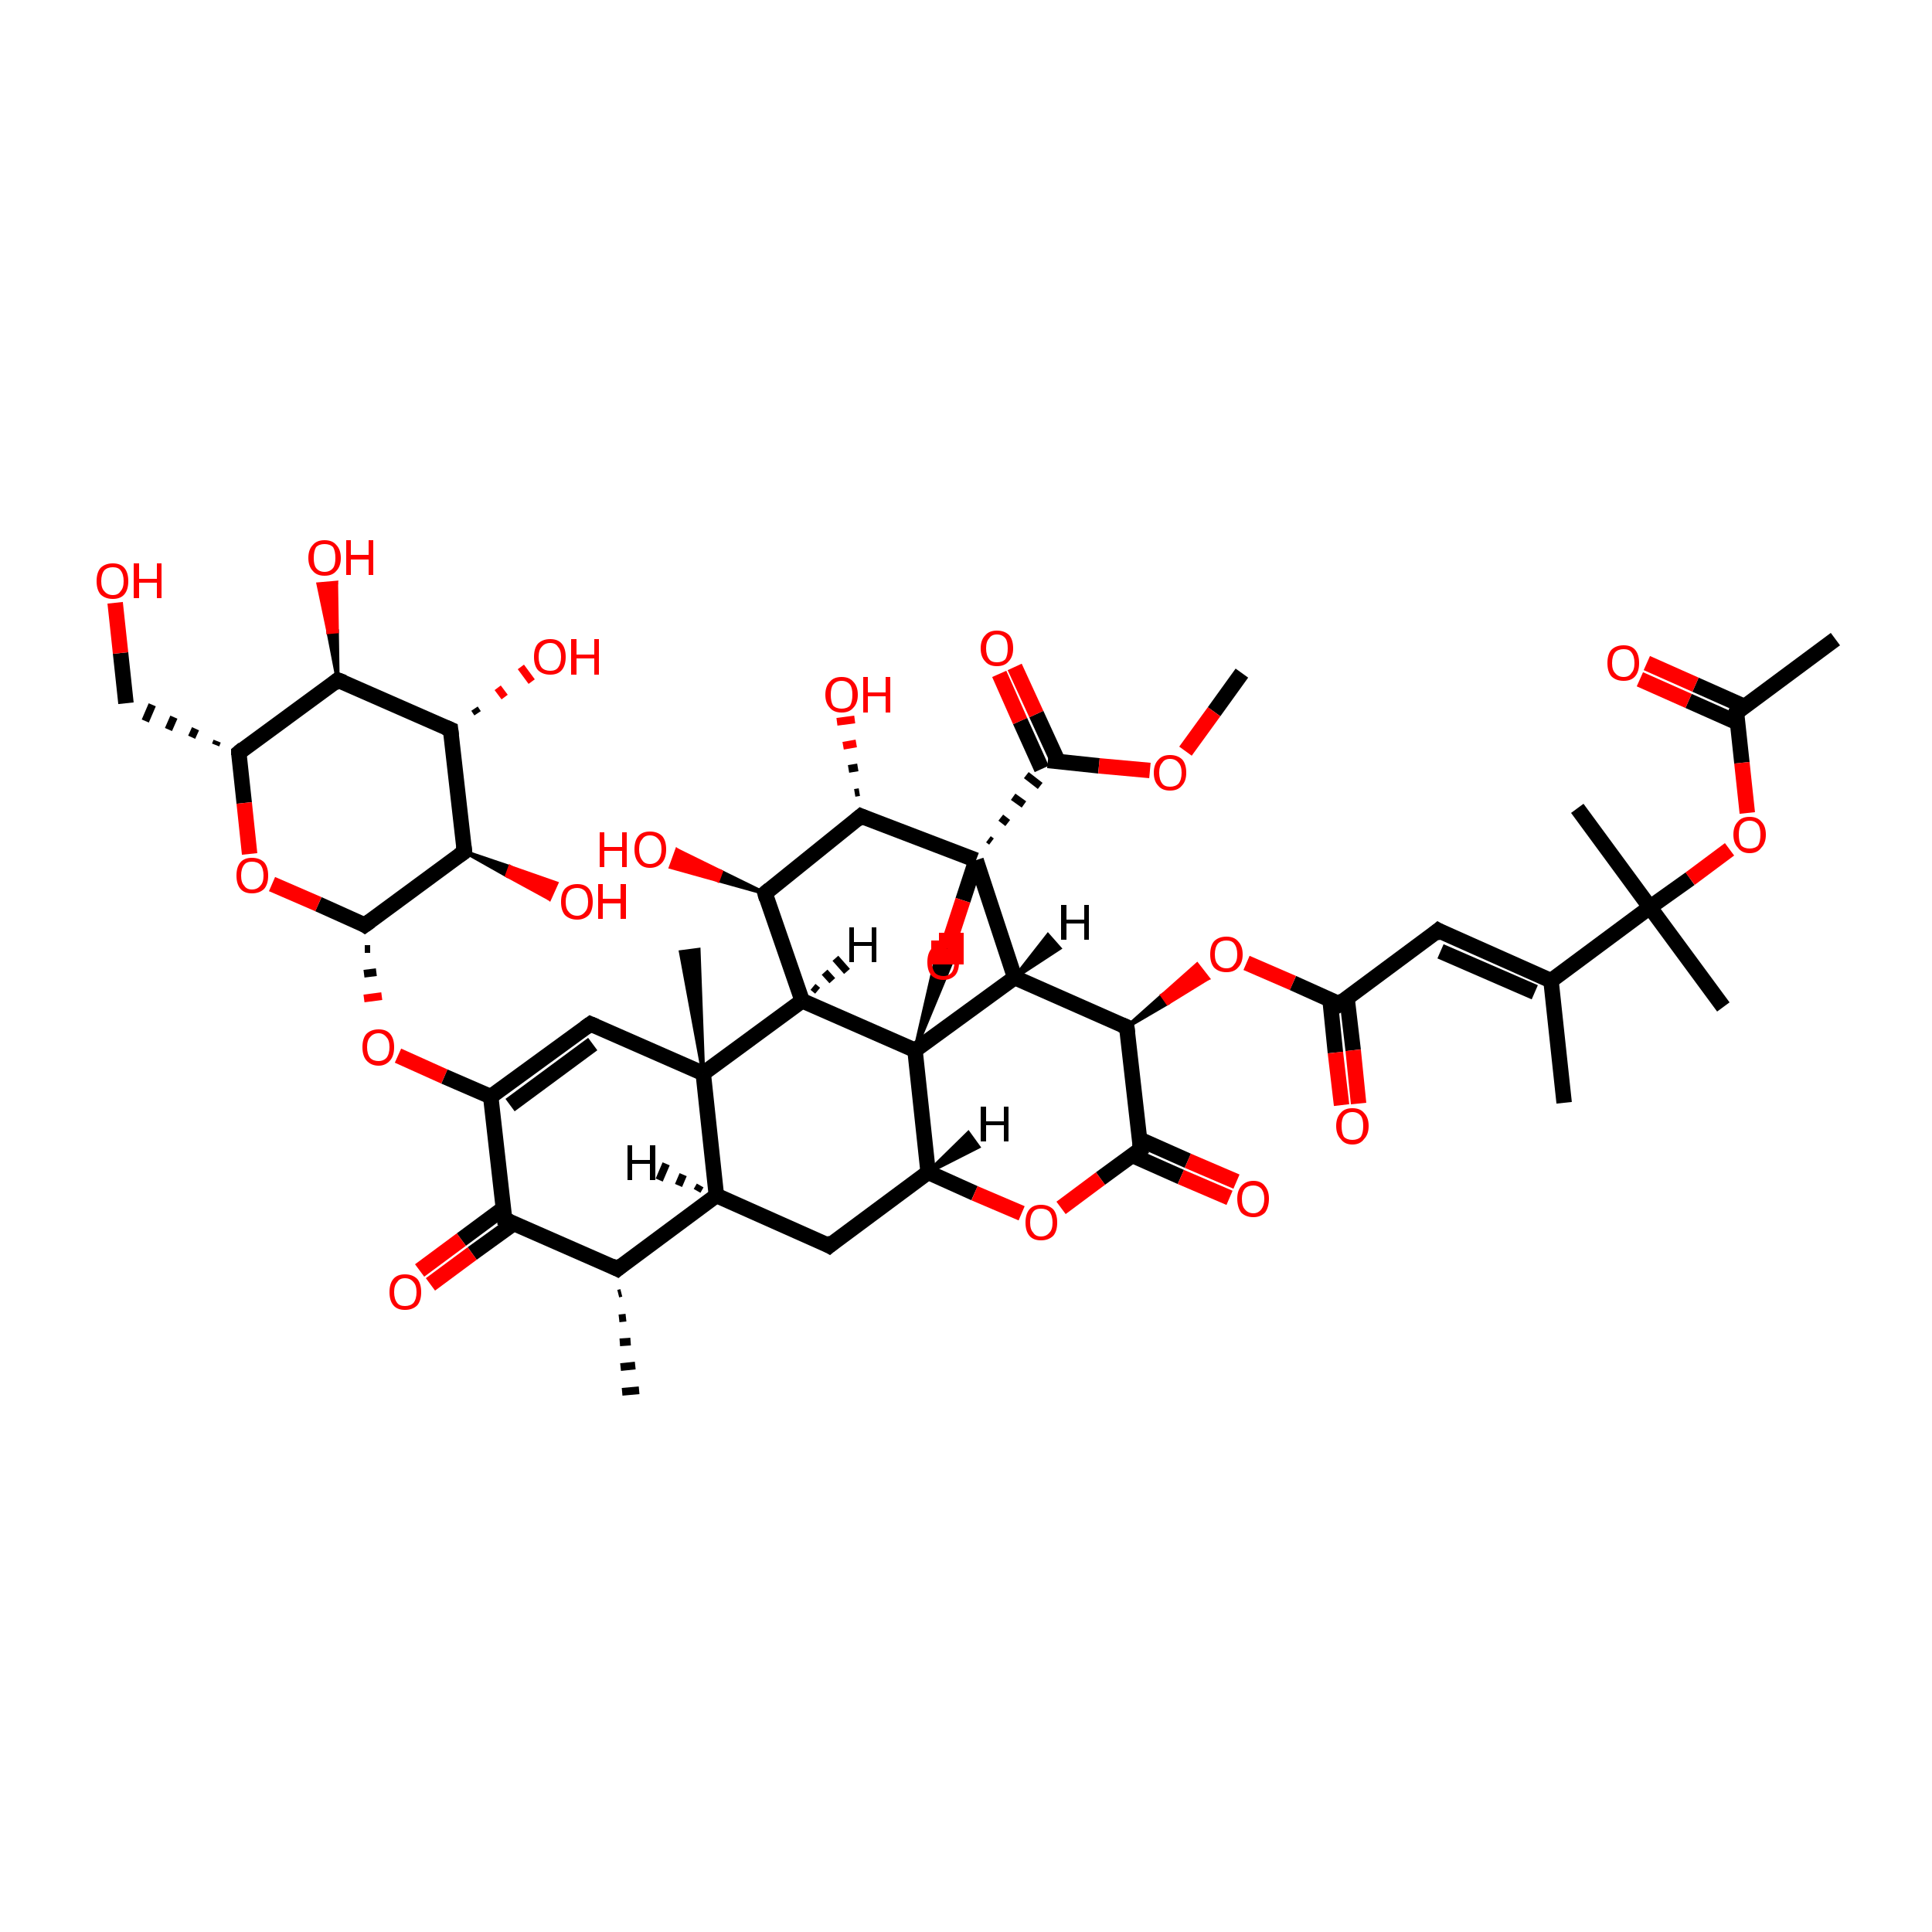 <?xml version='1.0' encoding='iso-8859-1'?>
<svg version='1.1' baseProfile='full'
              xmlns='http://www.w3.org/2000/svg'
                      xmlns:rdkit='http://www.rdkit.org/xml'
                      xmlns:xlink='http://www.w3.org/1999/xlink'
                  xml:space='preserve'
width='250px' height='250px' viewBox='0 0 250 250'>
<!-- END OF HEADER -->
<rect style='opacity:1.0;fill:#FFFFFF;stroke:none' width='250.0' height='250.0' x='0.0' y='0.0'> </rect>
<path class='bond-0 atom-0 atom-12' d='M 202.4,142.7 L 200.7,126.9' style='fill:none;fill-rule:evenodd;stroke:#000000;stroke-width:2.0px;stroke-linecap:butt;stroke-linejoin:miter;stroke-opacity:1' />
<path class='bond-1 atom-13 atom-1' d='M 80.4,167.3 L 80.0,167.4' style='fill:none;fill-rule:evenodd;stroke:#000000;stroke-width:1.0px;stroke-linecap:butt;stroke-linejoin:miter;stroke-opacity:1' />
<path class='bond-1 atom-13 atom-1' d='M 81.0,170.5 L 80.1,170.6' style='fill:none;fill-rule:evenodd;stroke:#000000;stroke-width:1.0px;stroke-linecap:butt;stroke-linejoin:miter;stroke-opacity:1' />
<path class='bond-1 atom-13 atom-1' d='M 81.6,173.6 L 80.2,173.7' style='fill:none;fill-rule:evenodd;stroke:#000000;stroke-width:1.0px;stroke-linecap:butt;stroke-linejoin:miter;stroke-opacity:1' />
<path class='bond-1 atom-13 atom-1' d='M 82.2,176.7 L 80.3,176.9' style='fill:none;fill-rule:evenodd;stroke:#000000;stroke-width:1.0px;stroke-linecap:butt;stroke-linejoin:miter;stroke-opacity:1' />
<path class='bond-1 atom-13 atom-1' d='M 82.7,179.9 L 80.5,180.1' style='fill:none;fill-rule:evenodd;stroke:#000000;stroke-width:1.0px;stroke-linecap:butt;stroke-linejoin:miter;stroke-opacity:1' />
<path class='bond-2 atom-2 atom-14' d='M 237.5,82.7 L 224.7,92.2' style='fill:none;fill-rule:evenodd;stroke:#000000;stroke-width:2.0px;stroke-linecap:butt;stroke-linejoin:miter;stroke-opacity:1' />
<path class='bond-3 atom-3 atom-32' d='M 204.1,104.6 L 213.5,117.4' style='fill:none;fill-rule:evenodd;stroke:#000000;stroke-width:2.0px;stroke-linecap:butt;stroke-linejoin:miter;stroke-opacity:1' />
<path class='bond-4 atom-4 atom-32' d='M 223.0,130.3 L 213.5,117.4' style='fill:none;fill-rule:evenodd;stroke:#000000;stroke-width:2.0px;stroke-linecap:butt;stroke-linejoin:miter;stroke-opacity:1' />
<path class='bond-5 atom-33 atom-5' d='M 91.0,138.9 L 88.1,123.2 L 90.4,122.9 Z' style='fill:#000000;fill-rule:evenodd;fill-opacity:1;stroke:#000000;stroke-width:0.5px;stroke-linecap:butt;stroke-linejoin:miter;stroke-opacity:1;' />
<path class='bond-6 atom-6 atom-47' d='M 160.7,87.1 L 157.1,92.1' style='fill:none;fill-rule:evenodd;stroke:#000000;stroke-width:2.0px;stroke-linecap:butt;stroke-linejoin:miter;stroke-opacity:1' />
<path class='bond-6 atom-6 atom-47' d='M 157.1,92.1 L 153.4,97.2' style='fill:none;fill-rule:evenodd;stroke:#FF0000;stroke-width:2.0px;stroke-linecap:butt;stroke-linejoin:miter;stroke-opacity:1' />
<path class='bond-7 atom-7 atom-12' d='M 186.1,120.4 L 200.7,126.9' style='fill:none;fill-rule:evenodd;stroke:#000000;stroke-width:2.0px;stroke-linecap:butt;stroke-linejoin:miter;stroke-opacity:1' />
<path class='bond-7 atom-7 atom-12' d='M 186.4,123.1 L 198.6,128.4' style='fill:none;fill-rule:evenodd;stroke:#000000;stroke-width:2.0px;stroke-linecap:butt;stroke-linejoin:miter;stroke-opacity:1' />
<path class='bond-8 atom-7 atom-19' d='M 186.1,120.4 L 173.3,129.9' style='fill:none;fill-rule:evenodd;stroke:#000000;stroke-width:2.0px;stroke-linecap:butt;stroke-linejoin:miter;stroke-opacity:1' />
<path class='bond-9 atom-8 atom-15' d='M 107.3,161.2 L 92.7,154.7' style='fill:none;fill-rule:evenodd;stroke:#000000;stroke-width:2.0px;stroke-linecap:butt;stroke-linejoin:miter;stroke-opacity:1' />
<path class='bond-10 atom-8 atom-18' d='M 107.3,161.2 L 120.1,151.7' style='fill:none;fill-rule:evenodd;stroke:#000000;stroke-width:2.0px;stroke-linecap:butt;stroke-linejoin:miter;stroke-opacity:1' />
<path class='bond-11 atom-9 atom-16' d='M 76.4,132.5 L 63.5,141.9' style='fill:none;fill-rule:evenodd;stroke:#000000;stroke-width:2.0px;stroke-linecap:butt;stroke-linejoin:miter;stroke-opacity:1' />
<path class='bond-11 atom-9 atom-16' d='M 76.7,135.1 L 66.0,143.0' style='fill:none;fill-rule:evenodd;stroke:#000000;stroke-width:2.0px;stroke-linecap:butt;stroke-linejoin:miter;stroke-opacity:1' />
<path class='bond-12 atom-9 atom-33' d='M 76.4,132.5 L 91.0,138.9' style='fill:none;fill-rule:evenodd;stroke:#000000;stroke-width:2.0px;stroke-linecap:butt;stroke-linejoin:miter;stroke-opacity:1' />
<path class='bond-13 atom-17 atom-10' d='M 28.1,95.9 L 27.9,96.4' style='fill:none;fill-rule:evenodd;stroke:#000000;stroke-width:1.0px;stroke-linecap:butt;stroke-linejoin:miter;stroke-opacity:1' />
<path class='bond-13 atom-17 atom-10' d='M 25.3,94.3 L 24.8,95.4' style='fill:none;fill-rule:evenodd;stroke:#000000;stroke-width:1.0px;stroke-linecap:butt;stroke-linejoin:miter;stroke-opacity:1' />
<path class='bond-13 atom-17 atom-10' d='M 22.5,92.8 L 21.8,94.4' style='fill:none;fill-rule:evenodd;stroke:#000000;stroke-width:1.0px;stroke-linecap:butt;stroke-linejoin:miter;stroke-opacity:1' />
<path class='bond-13 atom-17 atom-10' d='M 19.7,91.2 L 18.8,93.3' style='fill:none;fill-rule:evenodd;stroke:#000000;stroke-width:1.0px;stroke-linecap:butt;stroke-linejoin:miter;stroke-opacity:1' />
<path class='bond-14 atom-10 atom-36' d='M 16.3,91.0 L 15.6,84.5' style='fill:none;fill-rule:evenodd;stroke:#000000;stroke-width:2.0px;stroke-linecap:butt;stroke-linejoin:miter;stroke-opacity:1' />
<path class='bond-14 atom-10 atom-36' d='M 15.6,84.5 L 14.9,78.0' style='fill:none;fill-rule:evenodd;stroke:#FF0000;stroke-width:2.0px;stroke-linecap:butt;stroke-linejoin:miter;stroke-opacity:1' />
<path class='bond-15 atom-34 atom-11' d='M 118.4,135.9 L 121.5,122.4 L 123.7,123.1 Z' style='fill:#000000;fill-rule:evenodd;fill-opacity:1;stroke:#000000;stroke-width:0.5px;stroke-linecap:butt;stroke-linejoin:miter;stroke-opacity:1;' />
<path class='bond-16 atom-11 atom-48' d='M 121.5,122.4 L 122.3,123.6' style='fill:none;fill-rule:evenodd;stroke:#000000;stroke-width:2.0px;stroke-linecap:butt;stroke-linejoin:miter;stroke-opacity:1' />
<path class='bond-16 atom-11 atom-48' d='M 122.3,123.6 L 122.1,124.5' style='fill:none;fill-rule:evenodd;stroke:#FF0000;stroke-width:2.0px;stroke-linecap:butt;stroke-linejoin:miter;stroke-opacity:1' />
<path class='bond-17 atom-12 atom-32' d='M 200.7,126.9 L 213.5,117.4' style='fill:none;fill-rule:evenodd;stroke:#000000;stroke-width:2.0px;stroke-linecap:butt;stroke-linejoin:miter;stroke-opacity:1' />
<path class='bond-18 atom-13 atom-15' d='M 79.9,164.2 L 92.7,154.7' style='fill:none;fill-rule:evenodd;stroke:#000000;stroke-width:2.0px;stroke-linecap:butt;stroke-linejoin:miter;stroke-opacity:1' />
<path class='bond-19 atom-13 atom-20' d='M 79.9,164.2 L 65.3,157.8' style='fill:none;fill-rule:evenodd;stroke:#000000;stroke-width:2.0px;stroke-linecap:butt;stroke-linejoin:miter;stroke-opacity:1' />
<path class='bond-20 atom-14 atom-37' d='M 225.7,91.4 L 219.4,88.6' style='fill:none;fill-rule:evenodd;stroke:#000000;stroke-width:2.0px;stroke-linecap:butt;stroke-linejoin:miter;stroke-opacity:1' />
<path class='bond-20 atom-14 atom-37' d='M 219.4,88.6 L 213.1,85.8' style='fill:none;fill-rule:evenodd;stroke:#FF0000;stroke-width:2.0px;stroke-linecap:butt;stroke-linejoin:miter;stroke-opacity:1' />
<path class='bond-20 atom-14 atom-37' d='M 224.8,93.5 L 218.5,90.7' style='fill:none;fill-rule:evenodd;stroke:#000000;stroke-width:2.0px;stroke-linecap:butt;stroke-linejoin:miter;stroke-opacity:1' />
<path class='bond-20 atom-14 atom-37' d='M 218.5,90.7 L 212.2,87.9' style='fill:none;fill-rule:evenodd;stroke:#FF0000;stroke-width:2.0px;stroke-linecap:butt;stroke-linejoin:miter;stroke-opacity:1' />
<path class='bond-21 atom-14 atom-53' d='M 224.7,92.2 L 225.4,98.7' style='fill:none;fill-rule:evenodd;stroke:#000000;stroke-width:2.0px;stroke-linecap:butt;stroke-linejoin:miter;stroke-opacity:1' />
<path class='bond-21 atom-14 atom-53' d='M 225.4,98.7 L 226.1,105.2' style='fill:none;fill-rule:evenodd;stroke:#FF0000;stroke-width:2.0px;stroke-linecap:butt;stroke-linejoin:miter;stroke-opacity:1' />
<path class='bond-22 atom-15 atom-33' d='M 92.7,154.7 L 91.0,138.9' style='fill:none;fill-rule:evenodd;stroke:#000000;stroke-width:2.0px;stroke-linecap:butt;stroke-linejoin:miter;stroke-opacity:1' />
<path class='bond-23 atom-16 atom-20' d='M 63.5,141.9 L 65.3,157.8' style='fill:none;fill-rule:evenodd;stroke:#000000;stroke-width:2.0px;stroke-linecap:butt;stroke-linejoin:miter;stroke-opacity:1' />
<path class='bond-24 atom-16 atom-49' d='M 63.5,141.9 L 57.5,139.3' style='fill:none;fill-rule:evenodd;stroke:#000000;stroke-width:2.0px;stroke-linecap:butt;stroke-linejoin:miter;stroke-opacity:1' />
<path class='bond-24 atom-16 atom-49' d='M 57.5,139.3 L 51.5,136.6' style='fill:none;fill-rule:evenodd;stroke:#FF0000;stroke-width:2.0px;stroke-linecap:butt;stroke-linejoin:miter;stroke-opacity:1' />
<path class='bond-25 atom-17 atom-21' d='M 30.9,97.4 L 43.7,88.0' style='fill:none;fill-rule:evenodd;stroke:#000000;stroke-width:2.0px;stroke-linecap:butt;stroke-linejoin:miter;stroke-opacity:1' />
<path class='bond-26 atom-17 atom-50' d='M 30.9,97.4 L 31.6,103.9' style='fill:none;fill-rule:evenodd;stroke:#000000;stroke-width:2.0px;stroke-linecap:butt;stroke-linejoin:miter;stroke-opacity:1' />
<path class='bond-26 atom-17 atom-50' d='M 31.6,103.9 L 32.3,110.5' style='fill:none;fill-rule:evenodd;stroke:#FF0000;stroke-width:2.0px;stroke-linecap:butt;stroke-linejoin:miter;stroke-opacity:1' />
<path class='bond-27 atom-18 atom-34' d='M 120.1,151.7 L 118.4,135.9' style='fill:none;fill-rule:evenodd;stroke:#000000;stroke-width:2.0px;stroke-linecap:butt;stroke-linejoin:miter;stroke-opacity:1' />
<path class='bond-28 atom-18 atom-51' d='M 120.1,151.7 L 126.1,154.4' style='fill:none;fill-rule:evenodd;stroke:#000000;stroke-width:2.0px;stroke-linecap:butt;stroke-linejoin:miter;stroke-opacity:1' />
<path class='bond-28 atom-18 atom-51' d='M 126.1,154.4 L 132.2,157.0' style='fill:none;fill-rule:evenodd;stroke:#FF0000;stroke-width:2.0px;stroke-linecap:butt;stroke-linejoin:miter;stroke-opacity:1' />
<path class='bond-29 atom-19 atom-38' d='M 172.1,129.3 L 172.8,136.2' style='fill:none;fill-rule:evenodd;stroke:#000000;stroke-width:2.0px;stroke-linecap:butt;stroke-linejoin:miter;stroke-opacity:1' />
<path class='bond-29 atom-19 atom-38' d='M 172.8,136.2 L 173.6,143.0' style='fill:none;fill-rule:evenodd;stroke:#FF0000;stroke-width:2.0px;stroke-linecap:butt;stroke-linejoin:miter;stroke-opacity:1' />
<path class='bond-29 atom-19 atom-38' d='M 174.3,129.1 L 175.1,135.9' style='fill:none;fill-rule:evenodd;stroke:#000000;stroke-width:2.0px;stroke-linecap:butt;stroke-linejoin:miter;stroke-opacity:1' />
<path class='bond-29 atom-19 atom-38' d='M 175.1,135.9 L 175.8,142.8' style='fill:none;fill-rule:evenodd;stroke:#FF0000;stroke-width:2.0px;stroke-linecap:butt;stroke-linejoin:miter;stroke-opacity:1' />
<path class='bond-30 atom-19 atom-52' d='M 173.3,129.9 L 167.3,127.2' style='fill:none;fill-rule:evenodd;stroke:#000000;stroke-width:2.0px;stroke-linecap:butt;stroke-linejoin:miter;stroke-opacity:1' />
<path class='bond-30 atom-19 atom-52' d='M 167.3,127.2 L 161.3,124.6' style='fill:none;fill-rule:evenodd;stroke:#FF0000;stroke-width:2.0px;stroke-linecap:butt;stroke-linejoin:miter;stroke-opacity:1' />
<path class='bond-31 atom-20 atom-39' d='M 65.1,156.4 L 59.7,160.4' style='fill:none;fill-rule:evenodd;stroke:#000000;stroke-width:2.0px;stroke-linecap:butt;stroke-linejoin:miter;stroke-opacity:1' />
<path class='bond-31 atom-20 atom-39' d='M 59.7,160.4 L 54.3,164.4' style='fill:none;fill-rule:evenodd;stroke:#FF0000;stroke-width:2.0px;stroke-linecap:butt;stroke-linejoin:miter;stroke-opacity:1' />
<path class='bond-31 atom-20 atom-39' d='M 66.5,158.3 L 61.1,162.2' style='fill:none;fill-rule:evenodd;stroke:#000000;stroke-width:2.0px;stroke-linecap:butt;stroke-linejoin:miter;stroke-opacity:1' />
<path class='bond-31 atom-20 atom-39' d='M 61.1,162.2 L 55.7,166.2' style='fill:none;fill-rule:evenodd;stroke:#FF0000;stroke-width:2.0px;stroke-linecap:butt;stroke-linejoin:miter;stroke-opacity:1' />
<path class='bond-32 atom-21 atom-22' d='M 43.7,88.0 L 58.3,94.4' style='fill:none;fill-rule:evenodd;stroke:#000000;stroke-width:2.0px;stroke-linecap:butt;stroke-linejoin:miter;stroke-opacity:1' />
<path class='bond-33 atom-21 atom-40' d='M 43.7,88.0 L 42.5,81.8 L 43.6,81.7 Z' style='fill:#000000;fill-rule:evenodd;fill-opacity:1;stroke:#000000;stroke-width:0.5px;stroke-linecap:butt;stroke-linejoin:miter;stroke-opacity:1;' />
<path class='bond-33 atom-21 atom-40' d='M 42.5,81.8 L 43.5,75.4 L 41.2,75.6 Z' style='fill:#FF0000;fill-rule:evenodd;fill-opacity:1;stroke:#FF0000;stroke-width:0.5px;stroke-linecap:butt;stroke-linejoin:miter;stroke-opacity:1;' />
<path class='bond-33 atom-21 atom-40' d='M 42.5,81.8 L 43.6,81.7 L 43.5,75.4 Z' style='fill:#FF0000;fill-rule:evenodd;fill-opacity:1;stroke:#FF0000;stroke-width:0.5px;stroke-linecap:butt;stroke-linejoin:miter;stroke-opacity:1;' />
<path class='bond-34 atom-22 atom-23' d='M 58.3,94.4 L 60.1,110.2' style='fill:none;fill-rule:evenodd;stroke:#000000;stroke-width:2.0px;stroke-linecap:butt;stroke-linejoin:miter;stroke-opacity:1' />
<path class='bond-35 atom-22 atom-41' d='M 61.4,91.7 L 61.8,92.3' style='fill:none;fill-rule:evenodd;stroke:#000000;stroke-width:1.0px;stroke-linecap:butt;stroke-linejoin:miter;stroke-opacity:1' />
<path class='bond-35 atom-22 atom-41' d='M 64.4,89.0 L 65.3,90.2' style='fill:none;fill-rule:evenodd;stroke:#FF0000;stroke-width:1.0px;stroke-linecap:butt;stroke-linejoin:miter;stroke-opacity:1' />
<path class='bond-35 atom-22 atom-41' d='M 67.4,86.3 L 68.8,88.2' style='fill:none;fill-rule:evenodd;stroke:#FF0000;stroke-width:1.0px;stroke-linecap:butt;stroke-linejoin:miter;stroke-opacity:1' />
<path class='bond-36 atom-23 atom-30' d='M 60.1,110.2 L 47.2,119.7' style='fill:none;fill-rule:evenodd;stroke:#000000;stroke-width:2.0px;stroke-linecap:butt;stroke-linejoin:miter;stroke-opacity:1' />
<path class='bond-37 atom-23 atom-42' d='M 60.1,110.2 L 66.0,112.2 L 65.6,113.3 Z' style='fill:#000000;fill-rule:evenodd;fill-opacity:1;stroke:#000000;stroke-width:0.5px;stroke-linecap:butt;stroke-linejoin:miter;stroke-opacity:1;' />
<path class='bond-37 atom-23 atom-42' d='M 66.0,112.2 L 71.1,116.3 L 72.0,114.3 Z' style='fill:#FF0000;fill-rule:evenodd;fill-opacity:1;stroke:#FF0000;stroke-width:0.5px;stroke-linecap:butt;stroke-linejoin:miter;stroke-opacity:1;' />
<path class='bond-37 atom-23 atom-42' d='M 66.0,112.2 L 65.6,113.3 L 71.1,116.3 Z' style='fill:#FF0000;fill-rule:evenodd;fill-opacity:1;stroke:#FF0000;stroke-width:0.5px;stroke-linecap:butt;stroke-linejoin:miter;stroke-opacity:1;' />
<path class='bond-38 atom-24 atom-26' d='M 99.0,115.6 L 103.8,129.5' style='fill:none;fill-rule:evenodd;stroke:#000000;stroke-width:2.0px;stroke-linecap:butt;stroke-linejoin:miter;stroke-opacity:1' />
<path class='bond-39 atom-24 atom-28' d='M 99.0,115.6 L 111.4,105.6' style='fill:none;fill-rule:evenodd;stroke:#000000;stroke-width:2.0px;stroke-linecap:butt;stroke-linejoin:miter;stroke-opacity:1' />
<path class='bond-40 atom-24 atom-43' d='M 99.0,115.6 L 92.9,113.9 L 93.3,112.8 Z' style='fill:#000000;fill-rule:evenodd;fill-opacity:1;stroke:#000000;stroke-width:0.5px;stroke-linecap:butt;stroke-linejoin:miter;stroke-opacity:1;' />
<path class='bond-40 atom-24 atom-43' d='M 92.9,113.9 L 87.6,110.0 L 86.8,112.2 Z' style='fill:#FF0000;fill-rule:evenodd;fill-opacity:1;stroke:#FF0000;stroke-width:0.5px;stroke-linecap:butt;stroke-linejoin:miter;stroke-opacity:1;' />
<path class='bond-40 atom-24 atom-43' d='M 92.9,113.9 L 93.3,112.8 L 87.6,110.0 Z' style='fill:#FF0000;fill-rule:evenodd;fill-opacity:1;stroke:#FF0000;stroke-width:0.5px;stroke-linecap:butt;stroke-linejoin:miter;stroke-opacity:1;' />
<path class='bond-41 atom-25 atom-27' d='M 145.8,132.9 L 131.3,126.5' style='fill:none;fill-rule:evenodd;stroke:#000000;stroke-width:2.0px;stroke-linecap:butt;stroke-linejoin:miter;stroke-opacity:1' />
<path class='bond-42 atom-25 atom-29' d='M 145.8,132.9 L 147.6,148.7' style='fill:none;fill-rule:evenodd;stroke:#000000;stroke-width:2.0px;stroke-linecap:butt;stroke-linejoin:miter;stroke-opacity:1' />
<path class='bond-43 atom-25 atom-52' d='M 145.8,132.9 L 150.4,128.8 L 151.1,129.8 Z' style='fill:#000000;fill-rule:evenodd;fill-opacity:1;stroke:#000000;stroke-width:0.5px;stroke-linecap:butt;stroke-linejoin:miter;stroke-opacity:1;' />
<path class='bond-43 atom-25 atom-52' d='M 150.4,128.8 L 156.3,126.6 L 154.9,124.8 Z' style='fill:#FF0000;fill-rule:evenodd;fill-opacity:1;stroke:#FF0000;stroke-width:0.5px;stroke-linecap:butt;stroke-linejoin:miter;stroke-opacity:1;' />
<path class='bond-43 atom-25 atom-52' d='M 150.4,128.8 L 151.1,129.8 L 156.3,126.6 Z' style='fill:#FF0000;fill-rule:evenodd;fill-opacity:1;stroke:#FF0000;stroke-width:0.5px;stroke-linecap:butt;stroke-linejoin:miter;stroke-opacity:1;' />
<path class='bond-44 atom-26 atom-33' d='M 103.8,129.5 L 91.0,138.9' style='fill:none;fill-rule:evenodd;stroke:#000000;stroke-width:2.0px;stroke-linecap:butt;stroke-linejoin:miter;stroke-opacity:1' />
<path class='bond-45 atom-26 atom-34' d='M 103.8,129.5 L 118.4,135.9' style='fill:none;fill-rule:evenodd;stroke:#000000;stroke-width:2.0px;stroke-linecap:butt;stroke-linejoin:miter;stroke-opacity:1' />
<path class='bond-46 atom-27 atom-34' d='M 131.3,126.5 L 118.4,135.9' style='fill:none;fill-rule:evenodd;stroke:#000000;stroke-width:2.0px;stroke-linecap:butt;stroke-linejoin:miter;stroke-opacity:1' />
<path class='bond-47 atom-27 atom-35' d='M 131.3,126.5 L 126.3,111.3' style='fill:none;fill-rule:evenodd;stroke:#000000;stroke-width:2.0px;stroke-linecap:butt;stroke-linejoin:miter;stroke-opacity:1' />
<path class='bond-48 atom-28 atom-35' d='M 111.4,105.6 L 126.3,111.3' style='fill:none;fill-rule:evenodd;stroke:#000000;stroke-width:2.0px;stroke-linecap:butt;stroke-linejoin:miter;stroke-opacity:1' />
<path class='bond-49 atom-28 atom-44' d='M 110.6,102.6 L 111.2,102.5' style='fill:none;fill-rule:evenodd;stroke:#000000;stroke-width:1.0px;stroke-linecap:butt;stroke-linejoin:miter;stroke-opacity:1' />
<path class='bond-49 atom-28 atom-44' d='M 109.8,99.5 L 111.0,99.3' style='fill:none;fill-rule:evenodd;stroke:#000000;stroke-width:1.0px;stroke-linecap:butt;stroke-linejoin:miter;stroke-opacity:1' />
<path class='bond-49 atom-28 atom-44' d='M 109.1,96.5 L 110.8,96.2' style='fill:none;fill-rule:evenodd;stroke:#FF0000;stroke-width:1.0px;stroke-linecap:butt;stroke-linejoin:miter;stroke-opacity:1' />
<path class='bond-49 atom-28 atom-44' d='M 108.3,93.4 L 110.6,93.1' style='fill:none;fill-rule:evenodd;stroke:#FF0000;stroke-width:1.0px;stroke-linecap:butt;stroke-linejoin:miter;stroke-opacity:1' />
<path class='bond-50 atom-29 atom-45' d='M 146.5,149.5 L 152.8,152.3' style='fill:none;fill-rule:evenodd;stroke:#000000;stroke-width:2.0px;stroke-linecap:butt;stroke-linejoin:miter;stroke-opacity:1' />
<path class='bond-50 atom-29 atom-45' d='M 152.8,152.3 L 159.1,155.0' style='fill:none;fill-rule:evenodd;stroke:#FF0000;stroke-width:2.0px;stroke-linecap:butt;stroke-linejoin:miter;stroke-opacity:1' />
<path class='bond-50 atom-29 atom-45' d='M 147.4,147.4 L 153.7,150.2' style='fill:none;fill-rule:evenodd;stroke:#000000;stroke-width:2.0px;stroke-linecap:butt;stroke-linejoin:miter;stroke-opacity:1' />
<path class='bond-50 atom-29 atom-45' d='M 153.7,150.2 L 160.0,152.9' style='fill:none;fill-rule:evenodd;stroke:#FF0000;stroke-width:2.0px;stroke-linecap:butt;stroke-linejoin:miter;stroke-opacity:1' />
<path class='bond-51 atom-29 atom-51' d='M 147.6,148.7 L 142.4,152.5' style='fill:none;fill-rule:evenodd;stroke:#000000;stroke-width:2.0px;stroke-linecap:butt;stroke-linejoin:miter;stroke-opacity:1' />
<path class='bond-51 atom-29 atom-51' d='M 142.4,152.5 L 137.3,156.3' style='fill:none;fill-rule:evenodd;stroke:#FF0000;stroke-width:2.0px;stroke-linecap:butt;stroke-linejoin:miter;stroke-opacity:1' />
<path class='bond-52 atom-30 atom-49' d='M 47.2,122.8 L 47.9,122.8' style='fill:none;fill-rule:evenodd;stroke:#000000;stroke-width:1.0px;stroke-linecap:butt;stroke-linejoin:miter;stroke-opacity:1' />
<path class='bond-52 atom-30 atom-49' d='M 47.1,126.0 L 48.7,125.8' style='fill:none;fill-rule:evenodd;stroke:#000000;stroke-width:1.0px;stroke-linecap:butt;stroke-linejoin:miter;stroke-opacity:1' />
<path class='bond-52 atom-30 atom-49' d='M 47.1,129.2 L 49.4,128.9' style='fill:none;fill-rule:evenodd;stroke:#FF0000;stroke-width:1.0px;stroke-linecap:butt;stroke-linejoin:miter;stroke-opacity:1' />
<path class='bond-53 atom-30 atom-50' d='M 47.2,119.7 L 41.2,117.0' style='fill:none;fill-rule:evenodd;stroke:#000000;stroke-width:2.0px;stroke-linecap:butt;stroke-linejoin:miter;stroke-opacity:1' />
<path class='bond-53 atom-30 atom-50' d='M 41.2,117.0 L 35.2,114.4' style='fill:none;fill-rule:evenodd;stroke:#FF0000;stroke-width:2.0px;stroke-linecap:butt;stroke-linejoin:miter;stroke-opacity:1' />
<path class='bond-54 atom-35 atom-31' d='M 128.3,108.9 L 127.9,108.6' style='fill:none;fill-rule:evenodd;stroke:#000000;stroke-width:1.0px;stroke-linecap:butt;stroke-linejoin:miter;stroke-opacity:1' />
<path class='bond-54 atom-35 atom-31' d='M 130.4,106.5 L 129.5,105.8' style='fill:none;fill-rule:evenodd;stroke:#000000;stroke-width:1.0px;stroke-linecap:butt;stroke-linejoin:miter;stroke-opacity:1' />
<path class='bond-54 atom-35 atom-31' d='M 132.5,104.1 L 131.1,103.1' style='fill:none;fill-rule:evenodd;stroke:#000000;stroke-width:1.0px;stroke-linecap:butt;stroke-linejoin:miter;stroke-opacity:1' />
<path class='bond-54 atom-35 atom-31' d='M 134.6,101.7 L 132.8,100.3' style='fill:none;fill-rule:evenodd;stroke:#000000;stroke-width:1.0px;stroke-linecap:butt;stroke-linejoin:miter;stroke-opacity:1' />
<path class='bond-55 atom-31 atom-46' d='M 136.9,98.5 L 134.1,92.4' style='fill:none;fill-rule:evenodd;stroke:#000000;stroke-width:2.0px;stroke-linecap:butt;stroke-linejoin:miter;stroke-opacity:1' />
<path class='bond-55 atom-31 atom-46' d='M 134.1,92.4 L 131.3,86.3' style='fill:none;fill-rule:evenodd;stroke:#FF0000;stroke-width:2.0px;stroke-linecap:butt;stroke-linejoin:miter;stroke-opacity:1' />
<path class='bond-55 atom-31 atom-46' d='M 134.8,99.5 L 132.0,93.3' style='fill:none;fill-rule:evenodd;stroke:#000000;stroke-width:2.0px;stroke-linecap:butt;stroke-linejoin:miter;stroke-opacity:1' />
<path class='bond-55 atom-31 atom-46' d='M 132.0,93.3 L 129.3,87.2' style='fill:none;fill-rule:evenodd;stroke:#FF0000;stroke-width:2.0px;stroke-linecap:butt;stroke-linejoin:miter;stroke-opacity:1' />
<path class='bond-56 atom-31 atom-47' d='M 135.6,98.4 L 142.2,99.1' style='fill:none;fill-rule:evenodd;stroke:#000000;stroke-width:2.0px;stroke-linecap:butt;stroke-linejoin:miter;stroke-opacity:1' />
<path class='bond-56 atom-31 atom-47' d='M 142.2,99.1 L 148.8,99.7' style='fill:none;fill-rule:evenodd;stroke:#FF0000;stroke-width:2.0px;stroke-linecap:butt;stroke-linejoin:miter;stroke-opacity:1' />
<path class='bond-57 atom-32 atom-53' d='M 213.5,117.4 L 218.7,113.7' style='fill:none;fill-rule:evenodd;stroke:#000000;stroke-width:2.0px;stroke-linecap:butt;stroke-linejoin:miter;stroke-opacity:1' />
<path class='bond-57 atom-32 atom-53' d='M 218.7,113.7 L 223.8,109.9' style='fill:none;fill-rule:evenodd;stroke:#FF0000;stroke-width:2.0px;stroke-linecap:butt;stroke-linejoin:miter;stroke-opacity:1' />
<path class='bond-58 atom-35 atom-48' d='M 126.3,111.3 L 124.6,116.5' style='fill:none;fill-rule:evenodd;stroke:#000000;stroke-width:2.0px;stroke-linecap:butt;stroke-linejoin:miter;stroke-opacity:1' />
<path class='bond-58 atom-35 atom-48' d='M 124.6,116.5 L 122.9,121.7' style='fill:none;fill-rule:evenodd;stroke:#FF0000;stroke-width:2.0px;stroke-linecap:butt;stroke-linejoin:miter;stroke-opacity:1' />
<path class='bond-59 atom-15 atom-54' d='M 90.2,154.1 L 90.6,153.4' style='fill:none;fill-rule:evenodd;stroke:#000000;stroke-width:1.0px;stroke-linecap:butt;stroke-linejoin:miter;stroke-opacity:1' />
<path class='bond-59 atom-15 atom-54' d='M 87.8,153.4 L 88.4,152.0' style='fill:none;fill-rule:evenodd;stroke:#000000;stroke-width:1.0px;stroke-linecap:butt;stroke-linejoin:miter;stroke-opacity:1' />
<path class='bond-59 atom-15 atom-54' d='M 85.3,152.7 L 86.2,150.6' style='fill:none;fill-rule:evenodd;stroke:#000000;stroke-width:1.0px;stroke-linecap:butt;stroke-linejoin:miter;stroke-opacity:1' />
<path class='bond-60 atom-18 atom-55' d='M 120.1,151.7 L 125.3,146.6 L 126.6,148.4 Z' style='fill:#000000;fill-rule:evenodd;fill-opacity:1;stroke:#000000;stroke-width:0.5px;stroke-linecap:butt;stroke-linejoin:miter;stroke-opacity:1;' />
<path class='bond-61 atom-26 atom-56' d='M 105.2,127.7 L 105.8,128.2' style='fill:none;fill-rule:evenodd;stroke:#000000;stroke-width:1.0px;stroke-linecap:butt;stroke-linejoin:miter;stroke-opacity:1' />
<path class='bond-61 atom-26 atom-56' d='M 106.7,125.8 L 107.7,126.9' style='fill:none;fill-rule:evenodd;stroke:#000000;stroke-width:1.0px;stroke-linecap:butt;stroke-linejoin:miter;stroke-opacity:1' />
<path class='bond-61 atom-26 atom-56' d='M 108.1,124.0 L 109.6,125.7' style='fill:none;fill-rule:evenodd;stroke:#000000;stroke-width:1.0px;stroke-linecap:butt;stroke-linejoin:miter;stroke-opacity:1' />
<path class='bond-62 atom-27 atom-57' d='M 131.3,126.5 L 135.6,121.0 L 137.1,122.7 Z' style='fill:#000000;fill-rule:evenodd;fill-opacity:1;stroke:#000000;stroke-width:0.5px;stroke-linecap:butt;stroke-linejoin:miter;stroke-opacity:1;' />
<path d='M 186.8,120.8 L 186.1,120.4 L 185.5,120.9' style='fill:none;stroke:#000000;stroke-width:2.0px;stroke-linecap:butt;stroke-linejoin:miter;stroke-opacity:1;' />
<path d='M 106.6,160.8 L 107.3,161.2 L 107.9,160.7' style='fill:none;stroke:#000000;stroke-width:2.0px;stroke-linecap:butt;stroke-linejoin:miter;stroke-opacity:1;' />
<path d='M 75.7,133.0 L 76.4,132.5 L 77.1,132.8' style='fill:none;stroke:#000000;stroke-width:2.0px;stroke-linecap:butt;stroke-linejoin:miter;stroke-opacity:1;' />
<path d='M 80.5,163.7 L 79.9,164.2 L 79.1,163.8' style='fill:none;stroke:#000000;stroke-width:2.0px;stroke-linecap:butt;stroke-linejoin:miter;stroke-opacity:1;' />
<path d='M 225.3,91.7 L 224.7,92.2 L 224.7,92.5' style='fill:none;stroke:#000000;stroke-width:2.0px;stroke-linecap:butt;stroke-linejoin:miter;stroke-opacity:1;' />
<path d='M 31.5,96.9 L 30.9,97.4 L 30.9,97.7' style='fill:none;stroke:#000000;stroke-width:2.0px;stroke-linecap:butt;stroke-linejoin:miter;stroke-opacity:1;' />
<path d='M 173.9,129.4 L 173.3,129.9 L 173.0,129.7' style='fill:none;stroke:#000000;stroke-width:2.0px;stroke-linecap:butt;stroke-linejoin:miter;stroke-opacity:1;' />
<path d='M 66.0,158.1 L 65.3,157.8 L 65.2,157.0' style='fill:none;stroke:#000000;stroke-width:2.0px;stroke-linecap:butt;stroke-linejoin:miter;stroke-opacity:1;' />
<path d='M 43.1,88.5 L 43.7,88.0 L 44.5,88.3' style='fill:none;stroke:#000000;stroke-width:2.0px;stroke-linecap:butt;stroke-linejoin:miter;stroke-opacity:1;' />
<path d='M 57.6,94.1 L 58.3,94.4 L 58.4,95.2' style='fill:none;stroke:#000000;stroke-width:2.0px;stroke-linecap:butt;stroke-linejoin:miter;stroke-opacity:1;' />
<path d='M 60.0,109.4 L 60.1,110.2 L 59.4,110.7' style='fill:none;stroke:#000000;stroke-width:2.0px;stroke-linecap:butt;stroke-linejoin:miter;stroke-opacity:1;' />
<path d='M 99.2,116.3 L 99.0,115.6 L 99.6,115.1' style='fill:none;stroke:#000000;stroke-width:2.0px;stroke-linecap:butt;stroke-linejoin:miter;stroke-opacity:1;' />
<path d='M 145.1,132.6 L 145.8,132.9 L 145.9,133.7' style='fill:none;stroke:#000000;stroke-width:2.0px;stroke-linecap:butt;stroke-linejoin:miter;stroke-opacity:1;' />
<path d='M 110.8,106.1 L 111.4,105.6 L 112.1,105.9' style='fill:none;stroke:#000000;stroke-width:2.0px;stroke-linecap:butt;stroke-linejoin:miter;stroke-opacity:1;' />
<path d='M 147.5,147.9 L 147.6,148.7 L 147.3,148.9' style='fill:none;stroke:#000000;stroke-width:2.0px;stroke-linecap:butt;stroke-linejoin:miter;stroke-opacity:1;' />
<path d='M 47.9,119.2 L 47.2,119.7 L 46.9,119.5' style='fill:none;stroke:#000000;stroke-width:2.0px;stroke-linecap:butt;stroke-linejoin:miter;stroke-opacity:1;' />
<path class='atom-36' d='M 12.5 75.2
Q 12.5 74.1, 13.0 73.5
Q 13.6 72.9, 14.6 72.9
Q 15.6 72.9, 16.1 73.5
Q 16.6 74.1, 16.6 75.2
Q 16.6 76.3, 16.1 76.9
Q 15.6 77.5, 14.6 77.5
Q 13.6 77.5, 13.0 76.9
Q 12.5 76.3, 12.5 75.2
M 14.6 77.0
Q 15.3 77.0, 15.6 76.5
Q 16.0 76.1, 16.0 75.2
Q 16.0 74.3, 15.6 73.8
Q 15.3 73.4, 14.6 73.4
Q 13.9 73.4, 13.5 73.8
Q 13.1 74.3, 13.1 75.2
Q 13.1 76.1, 13.5 76.5
Q 13.9 77.0, 14.6 77.0
' fill='#FF0000'/>
<path class='atom-36' d='M 17.3 72.9
L 18.0 72.9
L 18.0 74.9
L 20.3 74.9
L 20.3 72.9
L 20.9 72.9
L 20.9 77.4
L 20.3 77.4
L 20.3 75.4
L 18.0 75.4
L 18.0 77.4
L 17.3 77.4
L 17.3 72.9
' fill='#FF0000'/>
<path class='atom-37' d='M 208.0 85.8
Q 208.0 84.7, 208.5 84.1
Q 209.1 83.5, 210.1 83.5
Q 211.1 83.5, 211.6 84.1
Q 212.1 84.7, 212.1 85.8
Q 212.1 86.9, 211.6 87.5
Q 211.1 88.1, 210.1 88.1
Q 209.1 88.1, 208.5 87.5
Q 208.0 86.9, 208.0 85.8
M 210.1 87.6
Q 210.8 87.6, 211.1 87.1
Q 211.5 86.7, 211.5 85.8
Q 211.5 84.9, 211.1 84.4
Q 210.8 84.0, 210.1 84.0
Q 209.4 84.0, 209.0 84.4
Q 208.6 84.9, 208.6 85.8
Q 208.6 86.7, 209.0 87.1
Q 209.4 87.6, 210.1 87.6
' fill='#FF0000'/>
<path class='atom-38' d='M 172.9 145.7
Q 172.9 144.6, 173.5 144.0
Q 174.0 143.4, 175.0 143.4
Q 176.0 143.4, 176.5 144.0
Q 177.1 144.6, 177.1 145.7
Q 177.1 146.8, 176.5 147.4
Q 176.0 148.1, 175.0 148.1
Q 174.0 148.1, 173.5 147.4
Q 172.9 146.8, 172.9 145.7
M 175.0 147.5
Q 175.7 147.5, 176.1 147.1
Q 176.4 146.6, 176.4 145.7
Q 176.4 144.8, 176.1 144.4
Q 175.7 143.9, 175.0 143.9
Q 174.3 143.9, 173.9 144.4
Q 173.6 144.8, 173.6 145.7
Q 173.6 146.6, 173.9 147.1
Q 174.3 147.5, 175.0 147.5
' fill='#FF0000'/>
<path class='atom-39' d='M 50.4 167.2
Q 50.4 166.1, 50.9 165.5
Q 51.4 164.9, 52.4 164.9
Q 53.4 164.9, 54.0 165.5
Q 54.5 166.1, 54.5 167.2
Q 54.5 168.3, 54.0 168.9
Q 53.4 169.5, 52.4 169.5
Q 51.4 169.5, 50.9 168.9
Q 50.4 168.3, 50.4 167.2
M 52.4 169.0
Q 53.1 169.0, 53.5 168.6
Q 53.9 168.1, 53.9 167.2
Q 53.9 166.3, 53.5 165.9
Q 53.1 165.4, 52.4 165.4
Q 51.7 165.4, 51.4 165.9
Q 51.0 166.3, 51.0 167.2
Q 51.0 168.1, 51.4 168.6
Q 51.7 169.0, 52.4 169.0
' fill='#FF0000'/>
<path class='atom-40' d='M 39.9 72.2
Q 39.9 71.1, 40.5 70.5
Q 41.0 69.9, 42.0 69.9
Q 43.0 69.9, 43.5 70.5
Q 44.1 71.1, 44.1 72.2
Q 44.1 73.3, 43.5 73.9
Q 43.0 74.5, 42.0 74.5
Q 41.0 74.5, 40.5 73.9
Q 39.9 73.3, 39.9 72.2
M 42.0 74.0
Q 42.7 74.0, 43.1 73.5
Q 43.4 73.1, 43.4 72.2
Q 43.4 71.3, 43.1 70.8
Q 42.7 70.4, 42.0 70.4
Q 41.3 70.4, 40.9 70.8
Q 40.6 71.3, 40.6 72.2
Q 40.6 73.1, 40.9 73.5
Q 41.3 74.0, 42.0 74.0
' fill='#FF0000'/>
<path class='atom-40' d='M 44.8 69.9
L 45.4 69.9
L 45.4 71.8
L 47.7 71.8
L 47.7 69.9
L 48.3 69.9
L 48.3 74.4
L 47.7 74.4
L 47.7 72.4
L 45.4 72.4
L 45.4 74.4
L 44.8 74.4
L 44.8 69.9
' fill='#FF0000'/>
<path class='atom-41' d='M 69.1 85.0
Q 69.1 83.9, 69.6 83.3
Q 70.2 82.7, 71.2 82.7
Q 72.2 82.7, 72.7 83.3
Q 73.2 83.9, 73.2 85.0
Q 73.2 86.1, 72.7 86.7
Q 72.2 87.3, 71.2 87.3
Q 70.2 87.3, 69.6 86.7
Q 69.1 86.1, 69.1 85.0
M 71.2 86.8
Q 71.9 86.8, 72.2 86.4
Q 72.6 85.9, 72.6 85.0
Q 72.6 84.1, 72.2 83.7
Q 71.9 83.2, 71.2 83.2
Q 70.5 83.2, 70.1 83.7
Q 69.7 84.1, 69.7 85.0
Q 69.7 85.9, 70.1 86.4
Q 70.5 86.8, 71.2 86.8
' fill='#FF0000'/>
<path class='atom-41' d='M 73.9 82.7
L 74.6 82.7
L 74.6 84.7
L 76.9 84.7
L 76.9 82.7
L 77.5 82.7
L 77.5 87.3
L 76.9 87.3
L 76.9 85.2
L 74.6 85.2
L 74.6 87.3
L 73.9 87.3
L 73.9 82.7
' fill='#FF0000'/>
<path class='atom-42' d='M 72.6 116.7
Q 72.6 115.6, 73.1 115.0
Q 73.7 114.4, 74.7 114.4
Q 75.7 114.4, 76.2 115.0
Q 76.7 115.6, 76.7 116.7
Q 76.7 117.8, 76.2 118.4
Q 75.6 119.0, 74.7 119.0
Q 73.7 119.0, 73.1 118.4
Q 72.6 117.8, 72.6 116.7
M 74.7 118.5
Q 75.3 118.5, 75.7 118.0
Q 76.1 117.6, 76.1 116.7
Q 76.1 115.8, 75.7 115.3
Q 75.3 114.9, 74.7 114.9
Q 74.0 114.9, 73.6 115.3
Q 73.2 115.8, 73.2 116.7
Q 73.2 117.6, 73.6 118.0
Q 74.0 118.5, 74.7 118.5
' fill='#FF0000'/>
<path class='atom-42' d='M 77.4 114.4
L 78.0 114.4
L 78.0 116.3
L 80.3 116.3
L 80.3 114.4
L 81.0 114.4
L 81.0 118.9
L 80.3 118.9
L 80.3 116.9
L 78.0 116.9
L 78.0 118.9
L 77.4 118.9
L 77.4 114.4
' fill='#FF0000'/>
<path class='atom-43' d='M 77.6 107.7
L 78.2 107.7
L 78.2 109.6
L 80.5 109.6
L 80.5 107.7
L 81.1 107.7
L 81.1 112.2
L 80.5 112.2
L 80.5 110.1
L 78.2 110.1
L 78.2 112.2
L 77.6 112.2
L 77.6 107.7
' fill='#FF0000'/>
<path class='atom-43' d='M 82.1 109.9
Q 82.1 108.8, 82.6 108.2
Q 83.1 107.6, 84.1 107.6
Q 85.1 107.6, 85.7 108.2
Q 86.2 108.8, 86.2 109.9
Q 86.2 111.0, 85.7 111.6
Q 85.1 112.3, 84.1 112.3
Q 83.1 112.3, 82.6 111.6
Q 82.1 111.0, 82.1 109.9
M 84.1 111.8
Q 84.8 111.8, 85.2 111.3
Q 85.6 110.8, 85.6 109.9
Q 85.6 109.0, 85.2 108.6
Q 84.8 108.1, 84.1 108.1
Q 83.4 108.1, 83.1 108.6
Q 82.7 109.0, 82.7 109.9
Q 82.7 110.8, 83.1 111.3
Q 83.4 111.8, 84.1 111.8
' fill='#FF0000'/>
<path class='atom-44' d='M 106.8 89.9
Q 106.8 88.8, 107.4 88.2
Q 107.9 87.6, 108.9 87.6
Q 109.9 87.6, 110.4 88.2
Q 111.0 88.8, 111.0 89.9
Q 111.0 91.0, 110.4 91.6
Q 109.9 92.2, 108.9 92.2
Q 107.9 92.2, 107.4 91.6
Q 106.8 91.0, 106.8 89.9
M 108.9 91.7
Q 109.6 91.7, 110.0 91.3
Q 110.3 90.8, 110.3 89.9
Q 110.3 89.0, 110.0 88.6
Q 109.6 88.1, 108.9 88.1
Q 108.2 88.1, 107.8 88.6
Q 107.5 89.0, 107.5 89.9
Q 107.5 90.8, 107.8 91.3
Q 108.2 91.7, 108.9 91.7
' fill='#FF0000'/>
<path class='atom-44' d='M 111.7 87.6
L 112.3 87.6
L 112.3 89.6
L 114.6 89.6
L 114.6 87.6
L 115.2 87.6
L 115.2 92.2
L 114.6 92.2
L 114.6 90.1
L 112.3 90.1
L 112.3 92.2
L 111.7 92.2
L 111.7 87.6
' fill='#FF0000'/>
<path class='atom-45' d='M 160.1 155.1
Q 160.1 154.1, 160.6 153.5
Q 161.2 152.8, 162.2 152.8
Q 163.2 152.8, 163.7 153.5
Q 164.2 154.1, 164.2 155.1
Q 164.2 156.2, 163.7 156.9
Q 163.1 157.5, 162.2 157.5
Q 161.2 157.5, 160.6 156.9
Q 160.1 156.2, 160.1 155.1
M 162.2 157.0
Q 162.8 157.0, 163.2 156.5
Q 163.6 156.0, 163.6 155.1
Q 163.6 154.3, 163.2 153.8
Q 162.8 153.4, 162.2 153.4
Q 161.5 153.4, 161.1 153.8
Q 160.7 154.3, 160.7 155.1
Q 160.7 156.1, 161.1 156.5
Q 161.5 157.0, 162.2 157.0
' fill='#FF0000'/>
<path class='atom-46' d='M 126.9 83.9
Q 126.9 82.8, 127.5 82.2
Q 128.0 81.6, 129.0 81.6
Q 130.0 81.6, 130.6 82.2
Q 131.1 82.8, 131.1 83.9
Q 131.1 85.0, 130.5 85.6
Q 130.0 86.2, 129.0 86.2
Q 128.0 86.2, 127.5 85.6
Q 126.9 85.0, 126.9 83.9
M 129.0 85.7
Q 129.7 85.7, 130.1 85.3
Q 130.4 84.8, 130.4 83.9
Q 130.4 83.0, 130.1 82.6
Q 129.7 82.1, 129.0 82.1
Q 128.3 82.1, 128.0 82.6
Q 127.6 83.0, 127.6 83.9
Q 127.6 84.8, 128.0 85.3
Q 128.3 85.7, 129.0 85.7
' fill='#FF0000'/>
<path class='atom-47' d='M 149.3 100.0
Q 149.3 98.9, 149.9 98.3
Q 150.4 97.7, 151.4 97.7
Q 152.4 97.7, 153.0 98.3
Q 153.5 98.9, 153.5 100.0
Q 153.5 101.1, 152.9 101.7
Q 152.4 102.3, 151.4 102.3
Q 150.4 102.3, 149.9 101.7
Q 149.3 101.1, 149.3 100.0
M 151.4 101.8
Q 152.1 101.8, 152.5 101.4
Q 152.9 100.9, 152.9 100.0
Q 152.9 99.1, 152.5 98.7
Q 152.1 98.2, 151.4 98.2
Q 150.7 98.2, 150.4 98.7
Q 150.0 99.1, 150.0 100.0
Q 150.0 100.9, 150.4 101.4
Q 150.7 101.8, 151.4 101.8
' fill='#FF0000'/>
<path class='atom-48' d='M 120.0 124.5
Q 120.0 123.4, 120.5 122.8
Q 121.1 122.2, 122.1 122.2
Q 123.1 122.2, 123.6 122.8
Q 124.1 123.4, 124.1 124.5
Q 124.1 125.6, 123.6 126.2
Q 123.0 126.8, 122.1 126.8
Q 121.1 126.8, 120.5 126.2
Q 120.0 125.6, 120.0 124.5
M 122.1 126.3
Q 122.7 126.3, 123.1 125.9
Q 123.5 125.4, 123.5 124.5
Q 123.5 123.6, 123.1 123.2
Q 122.7 122.7, 122.1 122.7
Q 121.4 122.7, 121.0 123.2
Q 120.6 123.6, 120.6 124.5
Q 120.6 125.4, 121.0 125.9
Q 121.4 126.3, 122.1 126.3
' fill='#FF0000'/>
<path class='atom-49' d='M 46.9 135.5
Q 46.9 134.4, 47.4 133.8
Q 48.0 133.2, 49.0 133.2
Q 50.0 133.2, 50.5 133.8
Q 51.0 134.4, 51.0 135.5
Q 51.0 136.6, 50.5 137.2
Q 49.9 137.9, 49.0 137.9
Q 48.0 137.9, 47.4 137.2
Q 46.9 136.6, 46.9 135.5
M 49.0 137.3
Q 49.6 137.3, 50.0 136.9
Q 50.4 136.4, 50.4 135.5
Q 50.4 134.6, 50.0 134.2
Q 49.6 133.7, 49.0 133.7
Q 48.3 133.7, 47.9 134.2
Q 47.5 134.6, 47.5 135.5
Q 47.5 136.4, 47.9 136.9
Q 48.3 137.3, 49.0 137.3
' fill='#FF0000'/>
<path class='atom-50' d='M 30.6 113.3
Q 30.6 112.2, 31.1 111.6
Q 31.6 111.0, 32.6 111.0
Q 33.6 111.0, 34.2 111.6
Q 34.7 112.2, 34.7 113.3
Q 34.7 114.4, 34.2 115.0
Q 33.6 115.6, 32.6 115.6
Q 31.6 115.6, 31.1 115.0
Q 30.6 114.4, 30.6 113.3
M 32.6 115.1
Q 33.3 115.1, 33.7 114.6
Q 34.1 114.2, 34.1 113.3
Q 34.1 112.4, 33.7 111.9
Q 33.3 111.5, 32.6 111.5
Q 31.9 111.5, 31.6 111.9
Q 31.2 112.4, 31.2 113.3
Q 31.2 114.2, 31.6 114.6
Q 31.9 115.1, 32.6 115.1
' fill='#FF0000'/>
<path class='atom-51' d='M 132.7 158.2
Q 132.7 157.1, 133.2 156.5
Q 133.7 155.9, 134.7 155.9
Q 135.7 155.9, 136.3 156.5
Q 136.8 157.1, 136.8 158.2
Q 136.8 159.3, 136.3 159.9
Q 135.7 160.5, 134.7 160.5
Q 133.7 160.5, 133.2 159.9
Q 132.7 159.3, 132.7 158.2
M 134.7 160.0
Q 135.4 160.0, 135.8 159.5
Q 136.2 159.1, 136.2 158.2
Q 136.2 157.3, 135.8 156.8
Q 135.4 156.4, 134.7 156.4
Q 134.0 156.4, 133.7 156.8
Q 133.3 157.3, 133.3 158.2
Q 133.3 159.1, 133.7 159.5
Q 134.0 160.0, 134.7 160.0
' fill='#FF0000'/>
<path class='atom-52' d='M 156.6 123.5
Q 156.6 122.4, 157.1 121.8
Q 157.7 121.2, 158.7 121.2
Q 159.7 121.2, 160.2 121.8
Q 160.8 122.4, 160.8 123.5
Q 160.8 124.6, 160.2 125.2
Q 159.7 125.8, 158.7 125.8
Q 157.7 125.8, 157.1 125.2
Q 156.6 124.6, 156.6 123.5
M 158.7 125.3
Q 159.4 125.3, 159.7 124.8
Q 160.1 124.4, 160.1 123.5
Q 160.1 122.6, 159.7 122.1
Q 159.4 121.7, 158.7 121.7
Q 158.0 121.7, 157.6 122.1
Q 157.2 122.6, 157.2 123.5
Q 157.2 124.4, 157.6 124.8
Q 158.0 125.3, 158.7 125.3
' fill='#FF0000'/>
<path class='atom-53' d='M 224.3 108.0
Q 224.3 106.9, 224.9 106.3
Q 225.4 105.7, 226.4 105.7
Q 227.4 105.7, 227.9 106.3
Q 228.5 106.9, 228.5 108.0
Q 228.5 109.1, 227.9 109.7
Q 227.4 110.4, 226.4 110.4
Q 225.4 110.4, 224.9 109.7
Q 224.3 109.1, 224.3 108.0
M 226.4 109.8
Q 227.1 109.8, 227.5 109.4
Q 227.8 108.9, 227.8 108.0
Q 227.8 107.1, 227.5 106.7
Q 227.1 106.2, 226.4 106.2
Q 225.7 106.2, 225.3 106.7
Q 225.0 107.1, 225.0 108.0
Q 225.0 108.9, 225.3 109.4
Q 225.7 109.8, 226.4 109.8
' fill='#FF0000'/>
<path class='atom-54' d='M 81.2 148.2
L 81.8 148.2
L 81.8 150.1
L 84.1 150.1
L 84.1 148.2
L 84.8 148.2
L 84.8 152.7
L 84.1 152.7
L 84.1 150.6
L 81.8 150.6
L 81.8 152.7
L 81.2 152.7
L 81.2 148.2
' fill='#000000'/>
<path class='atom-55' d='M 126.9 143.2
L 127.6 143.2
L 127.6 145.1
L 129.9 145.1
L 129.9 143.2
L 130.5 143.2
L 130.5 147.7
L 129.9 147.7
L 129.9 145.6
L 127.6 145.6
L 127.6 147.7
L 126.9 147.7
L 126.9 143.2
' fill='#000000'/>
<path class='atom-56' d='M 109.9 120.0
L 110.5 120.0
L 110.5 121.9
L 112.8 121.9
L 112.8 120.0
L 113.4 120.0
L 113.4 124.5
L 112.8 124.5
L 112.8 122.4
L 110.5 122.4
L 110.5 124.5
L 109.9 124.5
L 109.9 120.0
' fill='#000000'/>
<path class='atom-57' d='M 137.3 117.1
L 138.0 117.1
L 138.0 119.0
L 140.3 119.0
L 140.3 117.1
L 140.9 117.1
L 140.9 121.6
L 140.3 121.6
L 140.3 119.5
L 138.0 119.5
L 138.0 121.6
L 137.3 121.6
L 137.3 117.1
' fill='#000000'/>
<path class='atom-11' d='M 121.5,121.7 L 121.5,123.8 L 123.7,123.8 L 123.7,121.7 L 121.5,121.7' style='fill:none;stroke:#FF0000;stroke-width:2.0px;stroke-linecap:butt;stroke-linejoin:miter;stroke-opacity:1;' />
</svg>
